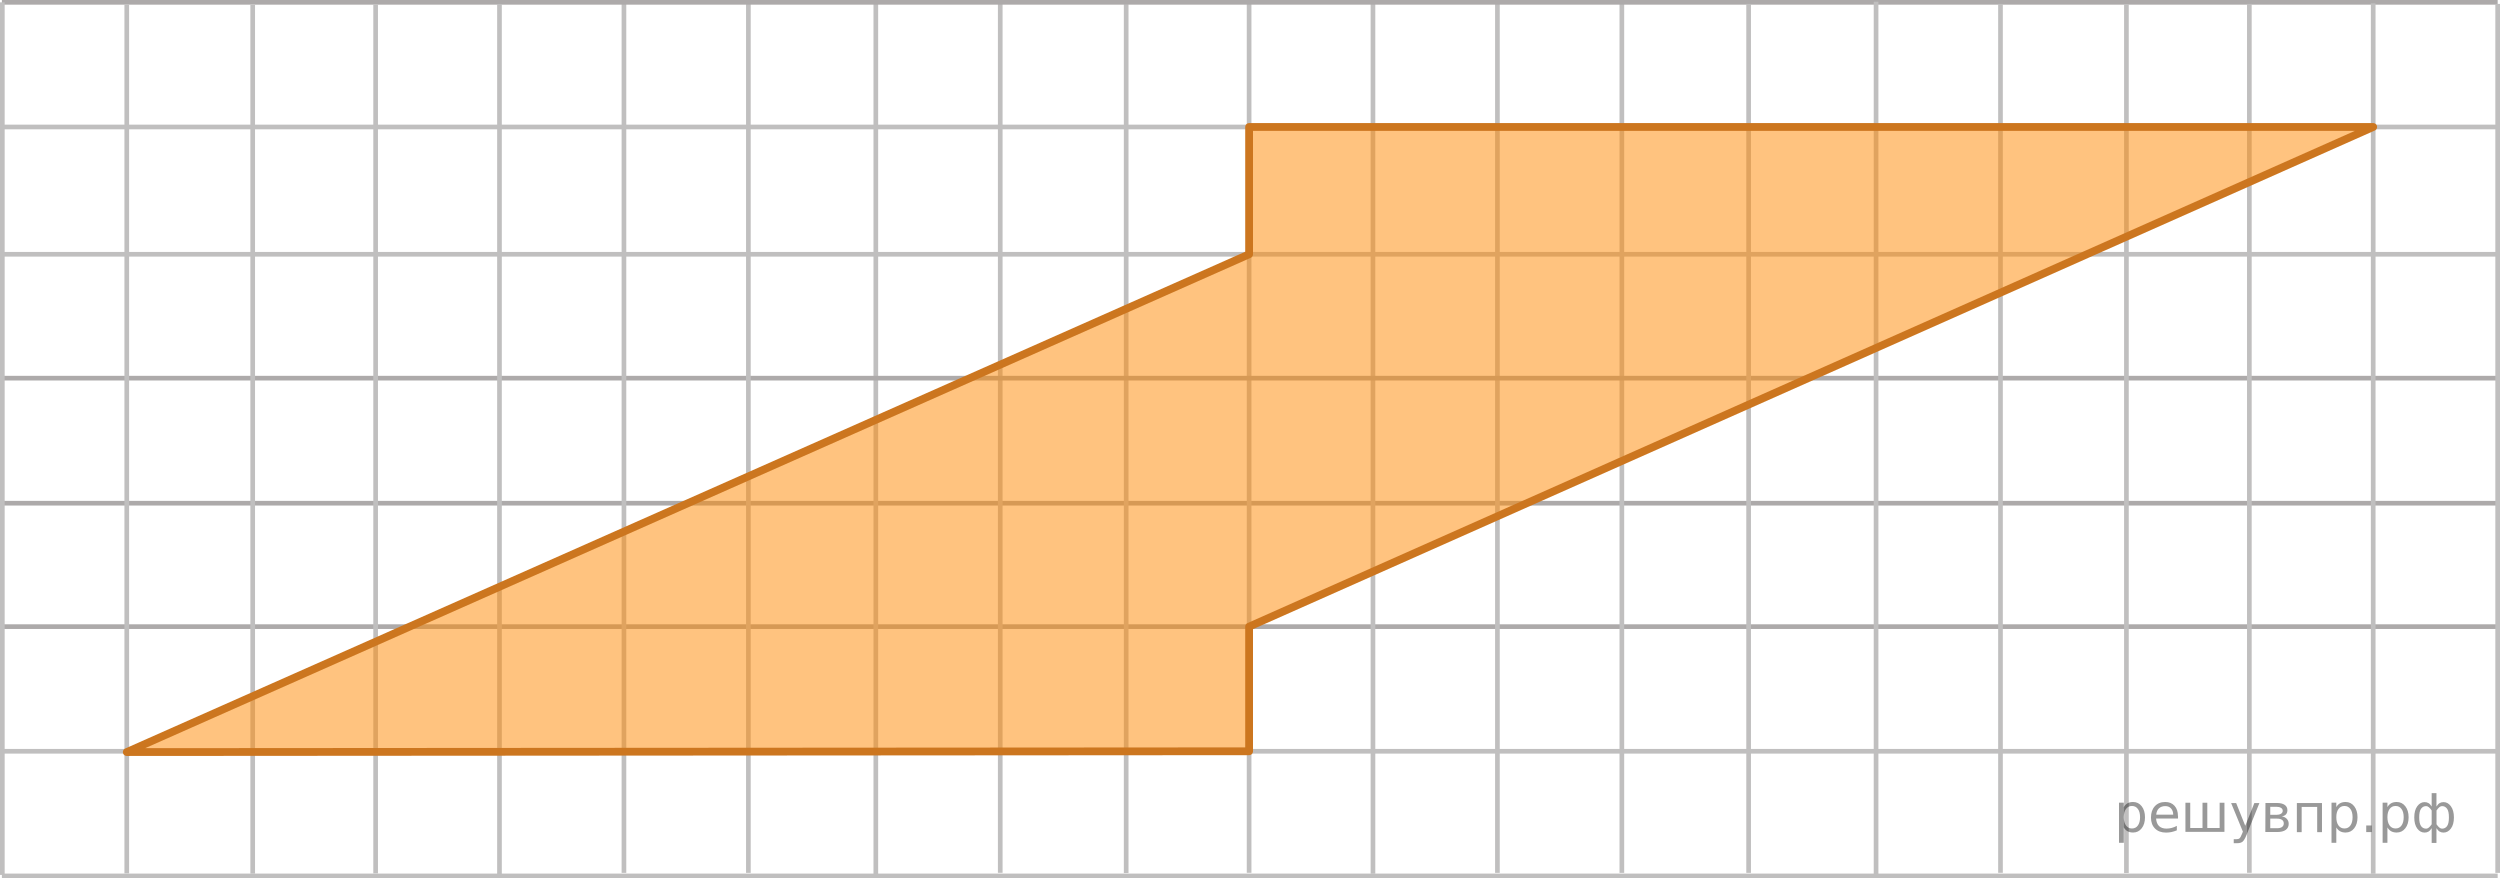 <?xml version="1.0" encoding="utf-8"?>
<!-- Generator: Adobe Illustrator 16.0.0, SVG Export Plug-In . SVG Version: 6.00 Build 0)  -->
<!DOCTYPE svg PUBLIC "-//W3C//DTD SVG 1.1//EN" "http://www.w3.org/Graphics/SVG/1.1/DTD/svg11.dtd">
<svg version="1.1" id="Слой_1" xmlns="http://www.w3.org/2000/svg" xmlns:xlink="http://www.w3.org/1999/xlink" x="0px" y="0px"
	 width="401.151px" height="140.925px" viewBox="-59.986 19.543 401.151 140.925"
	 enable-background="new -59.986 19.543 401.151 140.925" xml:space="preserve">
<g>
	<g>
		<g>
			
				<line fill="none" stroke="#C0BFBF" stroke-width="0.75" stroke-miterlimit="10" x1="340.79" y1="160.093" x2="-59.683" y2="160.093"/>
			
				<line fill="none" stroke="#C0BFBF" stroke-width="0.75" stroke-miterlimit="10" x1="340.79" y1="140.093" x2="-59.683" y2="140.093"/>
			
				<line fill="none" stroke="#ADAAAA" stroke-width="0.75" stroke-miterlimit="10" x1="340.79" y1="120.093" x2="-59.683" y2="120.093"/>
			
				<line fill="none" stroke="#ADAAAA" stroke-width="0.75" stroke-miterlimit="10" x1="340.79" y1="100.288" x2="-59.683" y2="100.288"/>
		</g>
		<g>
			
				<line fill="none" stroke="#C0BFBF" stroke-width="0.75" stroke-miterlimit="10" x1="340.79" y1="60.344" x2="-59.683" y2="60.344"/>
			
				<line fill="none" stroke="#C0BFBF" stroke-width="0.75" stroke-miterlimit="10" x1="200.257" y1="20.169" x2="200.257" y2="159.605"/>
			
				<line fill="none" stroke="#C0BFBF" stroke-width="0.75" stroke-miterlimit="10" x1="180.29" y1="20.169" x2="180.29" y2="159.605"/>
			
				<line fill="none" stroke="#C0BFBF" stroke-width="0.75" stroke-miterlimit="10" x1="160.319" y1="20.082" x2="160.319" y2="159.744"/>
			
				<line fill="none" stroke="#C0BFBF" stroke-width="0.75" stroke-miterlimit="10" x1="80.548" y1="19.819" x2="80.548" y2="159.832"/>
			
				<line fill="none" stroke="#C0BFBF" stroke-width="0.75" stroke-miterlimit="10" x1="140.446" y1="20.169" x2="140.446" y2="159.594"/>
			
				<line fill="none" stroke="#C0BFBF" stroke-width="0.75" stroke-miterlimit="10" x1="120.72" y1="20.217" x2="120.72" y2="159.635"/>
			
				<line fill="none" stroke="#C0BFBF" stroke-width="0.75" stroke-miterlimit="10" x1="100.513" y1="20.169" x2="100.513" y2="159.594"/>
		</g>
		<g>
			
				<line fill="none" stroke="#ADAAAA" stroke-width="0.75" stroke-miterlimit="10" x1="340.79" y1="80.223" x2="-59.683" y2="80.223"/>
		</g>
		<g>
			
				<line fill="none" stroke="#C0BFBF" stroke-width="0.75" stroke-miterlimit="10" x1="60.099" y1="20.169" x2="60.099" y2="159.605"/>
			
				<line fill="none" stroke="#C0BFBF" stroke-width="0.75" stroke-miterlimit="10" x1="40.132" y1="20.169" x2="40.132" y2="159.605"/>
		</g>
		<g>
			
				<line fill="none" stroke="#C0BFBF" stroke-width="0.75" stroke-miterlimit="10" x1="340.79" y1="39.918" x2="-59.683" y2="39.918"/>
			
				<line fill="none" stroke="#ADAAAA" stroke-width="0.75" stroke-miterlimit="10" x1="340.79" y1="19.918" x2="-59.683" y2="19.918"/>
		</g>
	</g>
	<g>
		<g>
			
				<line fill="none" stroke="#C0BFBF" stroke-width="0.75" stroke-miterlimit="10" x1="340.79" y1="20.169" x2="340.79" y2="159.605"/>
			
				<line fill="none" stroke="#C0BFBF" stroke-width="0.75" stroke-miterlimit="10" x1="320.819" y1="20.082" x2="320.819" y2="159.744"/>
			
				<line fill="none" stroke="#C0BFBF" stroke-width="0.75" stroke-miterlimit="10" x1="241.048" y1="19.819" x2="241.048" y2="159.832"/>
			
				<line fill="none" stroke="#C0BFBF" stroke-width="0.75" stroke-miterlimit="10" x1="300.946" y1="20.169" x2="300.946" y2="159.594"/>
			
				<line fill="none" stroke="#C0BFBF" stroke-width="0.75" stroke-miterlimit="10" x1="281.22" y1="20.217" x2="281.22" y2="159.635"/>
			
				<line fill="none" stroke="#C0BFBF" stroke-width="0.75" stroke-miterlimit="10" x1="261.013" y1="20.169" x2="261.013" y2="159.594"/>
		</g>
		<g>
			
				<line fill="none" stroke="#C0BFBF" stroke-width="0.75" stroke-miterlimit="10" x1="220.599" y1="20.169" x2="220.599" y2="159.605"/>
		</g>
	</g>
</g>
<g>
	<g>
		<g>
			<path fill="none" stroke="#C0BFBF" stroke-width="0.75" stroke-miterlimit="10" d="M40.132,159.705"/>
			<path fill="none" stroke="#C0BFBF" stroke-width="0.75" stroke-miterlimit="10" d="M40.132,20.398"/>
			
				<line fill="none" stroke="#C0BFBF" stroke-width="0.75" stroke-miterlimit="10" x1="20.161" y1="20.182" x2="20.161" y2="159.844"/>
			
				<line fill="none" stroke="#C0BFBF" stroke-width="0.75" stroke-miterlimit="10" x1="-59.611" y1="19.919" x2="-59.611" y2="159.932"/>
			
				<line fill="none" stroke="#C0BFBF" stroke-width="0.75" stroke-miterlimit="10" x1="0.288" y1="20.269" x2="0.288" y2="159.693"/>
			
				<line fill="none" stroke="#C0BFBF" stroke-width="0.75" stroke-miterlimit="10" x1="-19.438" y1="20.317" x2="-19.438" y2="159.735"/>
			
				<line fill="none" stroke="#C0BFBF" stroke-width="0.75" stroke-miterlimit="10" x1="-39.645" y1="20.269" x2="-39.645" y2="159.693"/>
		</g>
	</g>
</g>
<polygon opacity="0.5" fill="#FF8800" points="320.819,39.918 140.446,39.918 140.446,60.344 -39.645,140.221 140.446,140.093 
	140.446,120.093 "/>
<polygon fill="none" stroke="#CC761F" stroke-width="1.25" stroke-linecap="round" stroke-linejoin="round" stroke-miterlimit="10" points="
	320.819,39.918 140.446,39.918 140.446,60.344 -39.645,140.221 140.446,140.093 140.446,120.093 "/>
<g style="stroke:none;fill:#000;fill-opacity:0.40"><path d="m 280.8,152.3 v 2.48 h -0.77 v -6.44 h 0.77 v 0.71 q 0.24,-0.42 0.61,-0.62 0.37,-0.20 0.88,-0.20 0.85,0 1.38,0.68 0.53,0.68 0.53,1.77 0,1.10 -0.53,1.77 -0.53,0.68 -1.38,0.68 -0.51,0 -0.88,-0.20 -0.37,-0.20 -0.61,-0.62 z m 2.61,-1.63 q 0,-0.85 -0.35,-1.32 -0.35,-0.48 -0.95,-0.48 -0.61,0 -0.96,0.48 -0.35,0.48 -0.35,1.32 0,0.85 0.35,1.33 0.35,0.48 0.96,0.48 0.61,0 0.95,-0.48 0.35,-0.48 0.35,-1.33 z"/><path d="m 289.5,150.5 v 0.38 h -3.52 q 0.05,0.79 0.47,1.21 0.43,0.41 1.19,0.41 0.44,0 0.85,-0.11 0.42,-0.11 0.82,-0.33 v 0.72 q -0.41,0.17 -0.85,0.27 -0.43,0.09 -0.88,0.09 -1.12,0 -1.77,-0.65 -0.65,-0.65 -0.65,-1.76 0,-1.15 0.62,-1.82 0.62,-0.68 1.67,-0.68 0.94,0 1.49,0.61 0.55,0.60 0.55,1.65 z m -0.77,-0.23 q -0.01,-0.63 -0.35,-1.00 -0.34,-0.38 -0.91,-0.38 -0.64,0 -1.03,0.36 -0.38,0.36 -0.44,1.02 z"/><path d="m 294.2,152.4 h 1.98 v -4.05 h 0.77 v 4.67 h -6.26 v -4.67 h 0.77 v 4.05 h 1.97 v -4.05 h 0.77 z"/><path d="m 300.5,153.5 q -0.33,0.83 -0.63,1.09 -0.31,0.25 -0.82,0.25 h -0.61 v -0.64 h 0.45 q 0.32,0 0.49,-0.15 0.17,-0.15 0.39,-0.71 l 0.14,-0.35 -1.89,-4.59 h 0.81 l 1.46,3.65 1.46,-3.65 h 0.81 z"/><path d="m 304.3,150.9 v 1.54 h 1.09 q 0.53,0 0.80,-0.20 0.28,-0.20 0.28,-0.57 0,-0.38 -0.28,-0.57 -0.28,-0.20 -0.80,-0.20 z m 0,-1.90 v 1.29 h 1.01 q 0.43,0 0.71,-0.17 0.28,-0.17 0.28,-0.48 0,-0.31 -0.28,-0.47 -0.28,-0.17 -0.71,-0.17 z m -0.77,-0.61 h 1.82 q 0.82,0 1.26,0.30 0.44,0.30 0.44,0.85 0,0.43 -0.23,0.68 -0.23,0.25 -0.67,0.31 0.53,0.10 0.82,0.42 0.29,0.32 0.29,0.79 0,0.62 -0.48,0.97 -0.48,0.34 -1.37,0.34 h -1.90 z"/><path d="m 312.6,148.4 v 4.67 h -0.77 v -4.05 h -2.49 v 4.05 h -0.77 v -4.67 z"/><path d="m 314.9,152.3 v 2.48 h -0.77 v -6.44 h 0.77 v 0.71 q 0.24,-0.42 0.61,-0.62 0.37,-0.20 0.88,-0.20 0.85,0 1.38,0.68 0.53,0.68 0.53,1.77 0,1.10 -0.53,1.77 -0.53,0.68 -1.38,0.68 -0.51,0 -0.88,-0.20 -0.37,-0.20 -0.61,-0.62 z m 2.61,-1.63 q 0,-0.85 -0.35,-1.32 -0.35,-0.48 -0.95,-0.48 -0.61,0 -0.96,0.48 -0.35,0.48 -0.35,1.32 0,0.85 0.35,1.33 0.35,0.48 0.96,0.48 0.61,0 0.95,-0.48 0.35,-0.48 0.35,-1.33 z"/><path d="m 319.7,152.0 h 0.88 v 1.06 h -0.88 z"/><path d="m 323.1,152.3 v 2.48 h -0.77 v -6.44 h 0.77 v 0.71 q 0.24,-0.42 0.61,-0.62 0.37,-0.20 0.88,-0.20 0.85,0 1.38,0.68 0.53,0.68 0.53,1.77 0,1.10 -0.53,1.77 -0.53,0.68 -1.38,0.68 -0.51,0 -0.88,-0.20 -0.37,-0.20 -0.61,-0.62 z m 2.61,-1.63 q 0,-0.85 -0.35,-1.32 -0.35,-0.48 -0.95,-0.48 -0.61,0 -0.96,0.48 -0.35,0.48 -0.35,1.32 0,0.85 0.35,1.33 0.35,0.48 0.96,0.48 0.61,0 0.95,-0.48 0.35,-0.48 0.35,-1.33 z"/><path d="m 328.2,150.7 q 0,0.98 0.30,1.40 0.30,0.41 0.82,0.41 0.41,0 0.88,-0.70 v -2.22 q -0.47,-0.70 -0.88,-0.70 -0.51,0 -0.82,0.42 -0.30,0.41 -0.30,1.39 z m 2,4.10 v -2.37 q -0.24,0.39 -0.51,0.55 -0.27,0.16 -0.62,0.16 -0.70,0 -1.18,-0.64 -0.48,-0.65 -0.48,-1.79 0,-1.15 0.48,-1.80 0.49,-0.66 1.18,-0.66 0.35,0 0.62,0.16 0.28,0.16 0.51,0.55 v -2.15 h 0.77 v 2.15 q 0.24,-0.39 0.51,-0.55 0.28,-0.16 0.62,-0.16 0.70,0 1.18,0.66 0.49,0.66 0.49,1.80 0,1.15 -0.49,1.79 -0.48,0.64 -1.18,0.64 -0.35,0 -0.62,-0.16 -0.27,-0.16 -0.51,-0.55 v 2.37 z m 2.77,-4.10 q 0,-0.98 -0.30,-1.39 -0.30,-0.42 -0.81,-0.42 -0.41,0 -0.88,0.70 v 2.22 q 0.47,0.70 0.88,0.70 0.51,0 0.81,-0.41 0.30,-0.42 0.30,-1.40 z"/></g></svg>

<!--File created and owned by https://sdamgia.ru. Copying is prohibited. All rights reserved.-->

